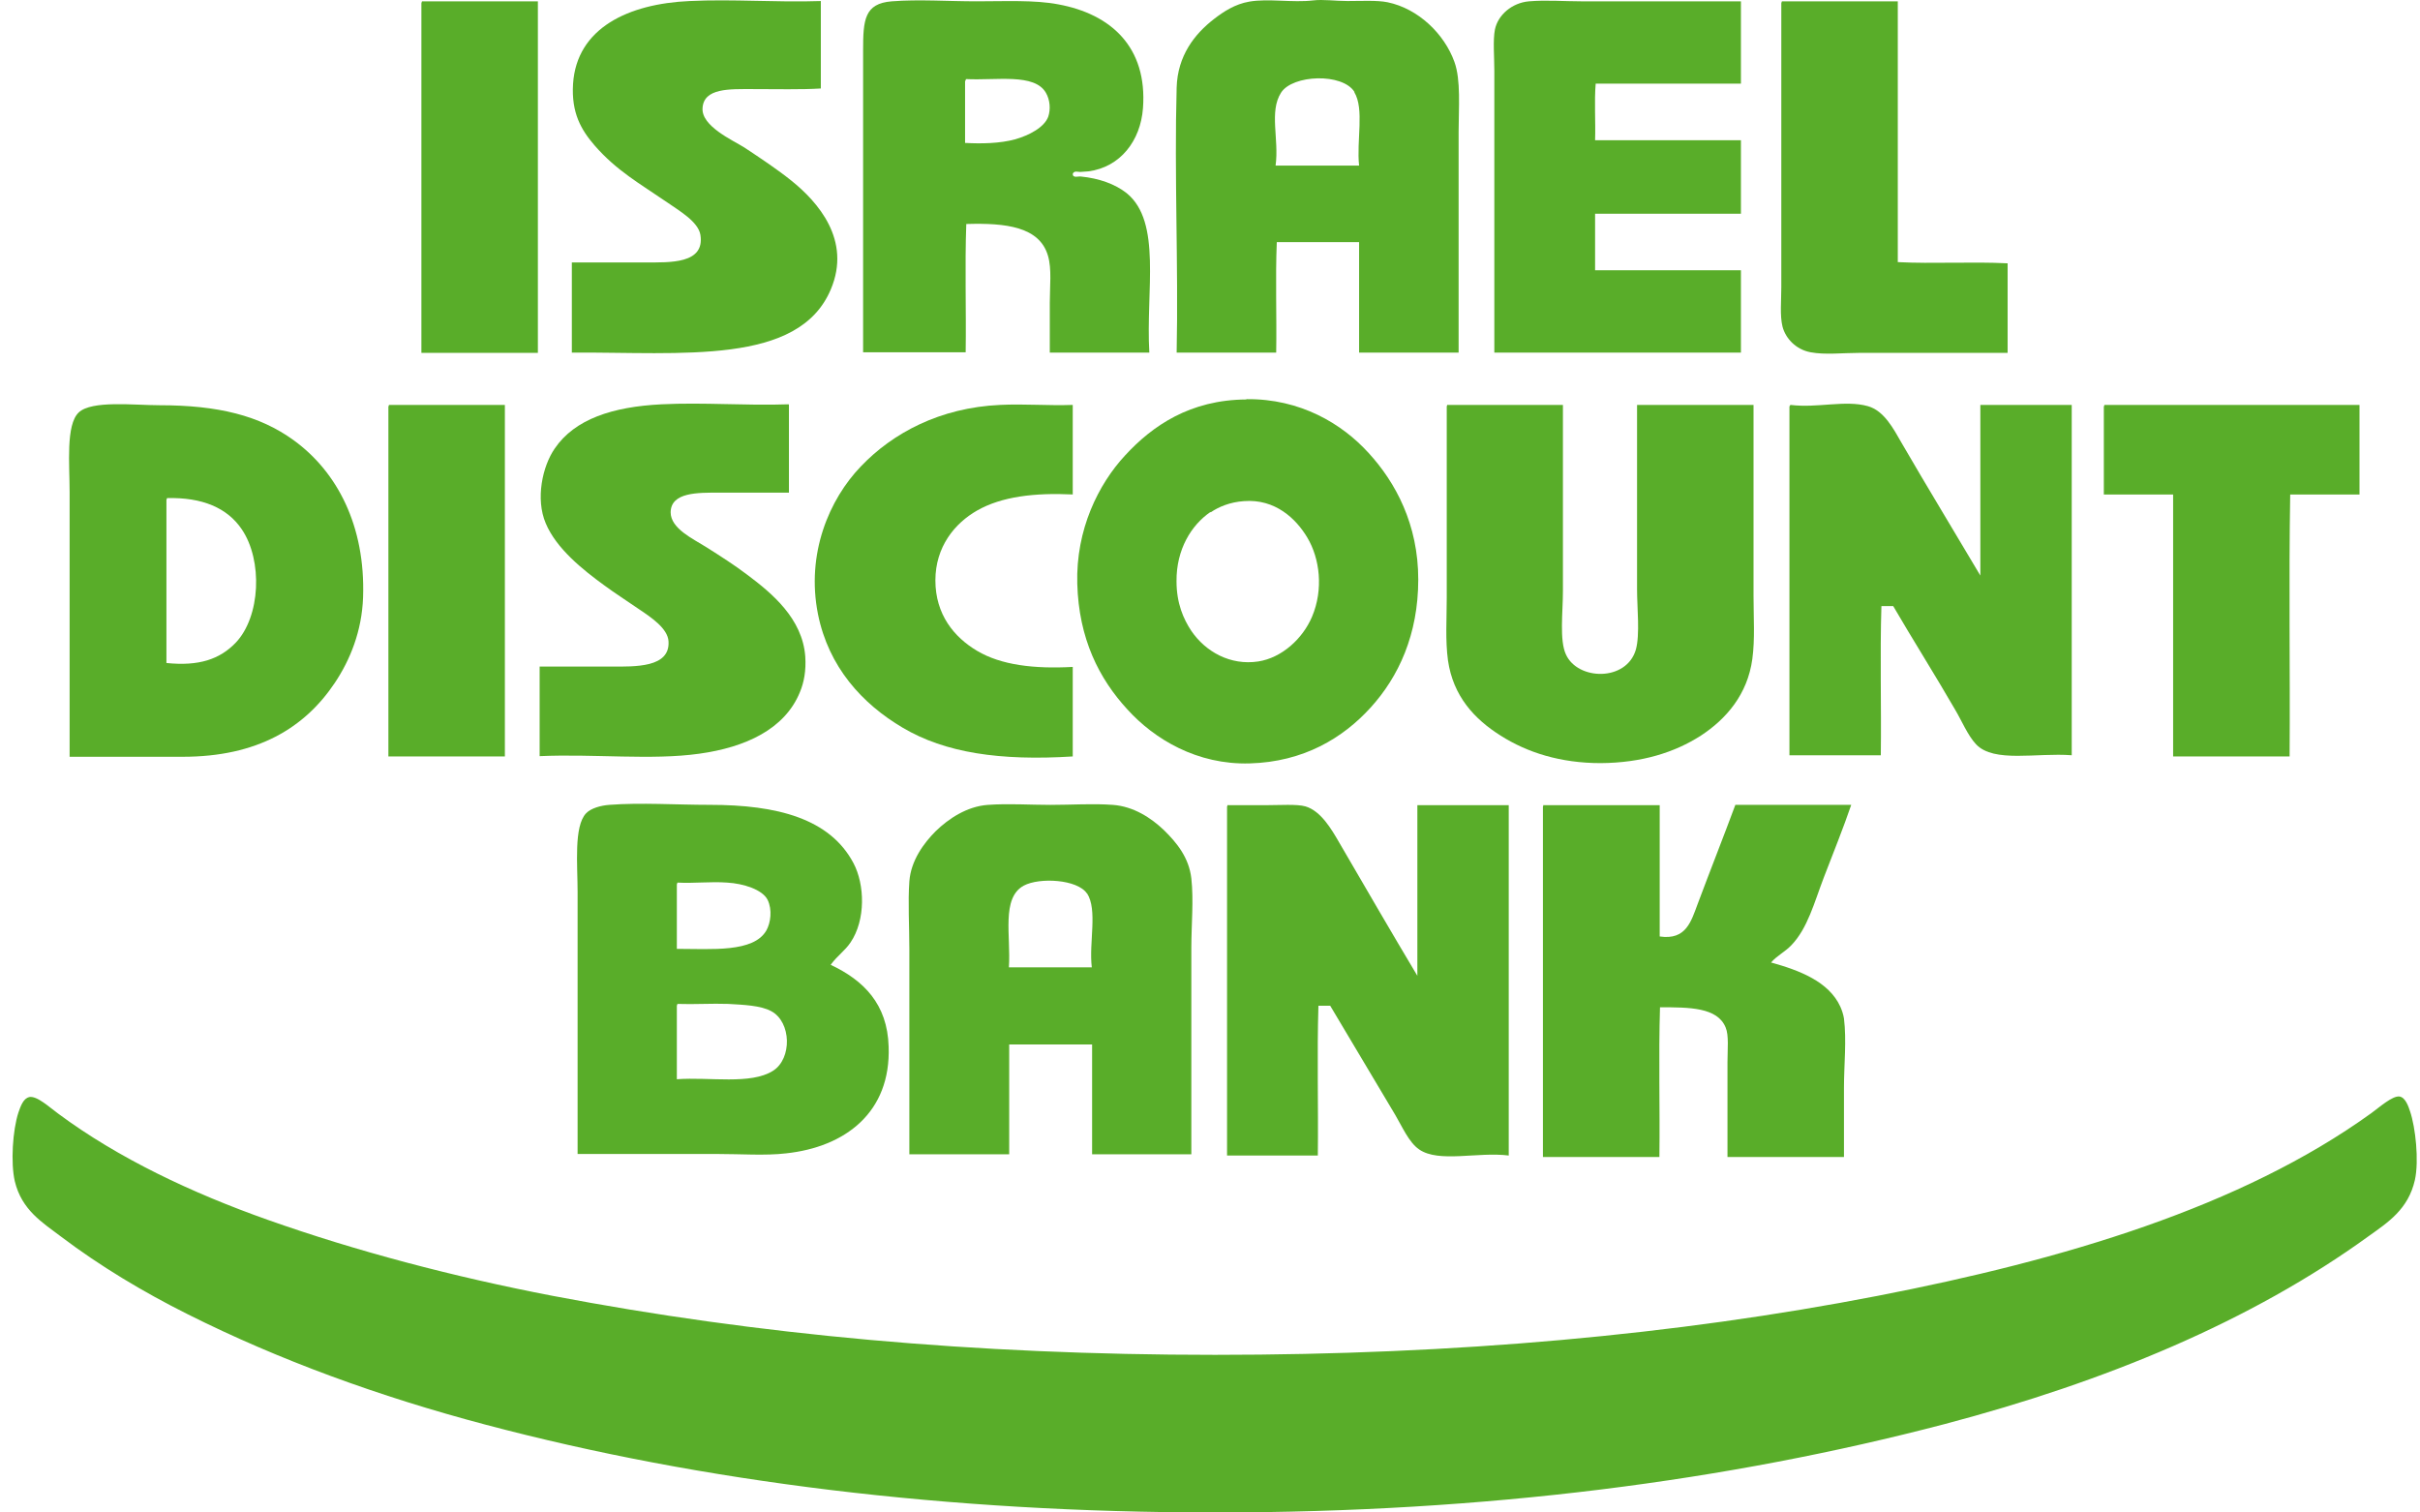 <svg width="128" height="80" viewBox="0 0 128 80" fill="none" xmlns="http://www.w3.org/2000/svg">
<path d="M77.166 18.649H71.886V12.808H67.533C67.453 14.696 67.533 16.713 67.501 18.649H62.236C62.332 13.992 62.108 9.256 62.236 4.631C62.284 2.951 63.18 1.799 64.22 0.999C64.716 0.615 65.325 0.215 66.077 0.086C67.069 -0.09 68.381 0.151 69.453 0.022C69.981 -0.042 70.637 0.054 71.278 0.054C71.998 0.054 72.83 0.006 73.39 0.119C75.022 0.455 76.398 1.799 76.927 3.271C77.278 4.231 77.15 5.703 77.15 6.967V18.649H77.166ZM71.646 4.871C71.022 3.847 68.365 3.943 67.757 4.903C67.117 5.911 67.661 7.351 67.469 8.76H71.886C71.742 7.431 72.174 5.767 71.63 4.871" fill="#59AD29"/>
<path d="M22.321 0.07H28.45V18.665H22.289V0.166L22.321 0.07Z" fill="#59AD29"/>
<path d="M43.416 0.071V4.68C42.408 4.744 41.048 4.712 39.816 4.712C38.584 4.712 37.223 4.648 37.159 5.72C37.095 6.68 38.76 7.416 39.368 7.8C40.264 8.392 41.128 8.968 41.864 9.56C43.256 10.68 45.049 12.697 43.944 15.305C42.248 19.337 36.087 18.617 30.246 18.649V13.881H34.135C35.447 13.881 37.287 13.961 37.047 12.425C36.935 11.721 35.895 11.129 35.303 10.713C33.831 9.704 32.614 9.032 31.446 7.688C30.742 6.872 30.214 5.976 30.31 4.44C30.502 1.479 33.239 0.199 36.471 0.055C38.792 -0.057 41.048 0.135 43.416 0.055" fill="#59AD29"/>
<path d="M56.742 9.207C56.742 9.431 57.046 9.319 57.158 9.335C58.135 9.431 58.983 9.736 59.591 10.216C61.463 11.736 60.599 15.384 60.791 18.649H55.526V16.024C55.526 15.144 55.638 14.232 55.43 13.528C54.982 11.992 53.206 11.784 51.109 11.848C51.029 14.056 51.109 16.392 51.077 18.633H45.652V2.663C45.652 1.062 45.716 0.182 47.173 0.07C48.581 -0.042 50.165 0.07 51.653 0.07C53.142 0.07 54.726 -0.01 55.974 0.23C58.759 0.742 60.695 2.487 60.455 5.719C60.327 7.447 59.255 8.839 57.574 9.063L57.126 9.095C57.03 9.095 56.806 9.015 56.742 9.191M51.045 4.279V7.559C51.893 7.607 52.886 7.591 53.702 7.367C54.422 7.159 55.238 6.743 55.446 6.167C55.574 5.783 55.542 5.287 55.318 4.903C54.71 3.863 52.71 4.263 51.093 4.183L51.061 4.279" fill="#59AD29"/>
<path d="M92.082 0.071V4.423H84.4C84.32 5.367 84.4 6.44 84.368 7.416H92.082V11.304H84.368V14.296H92.082V18.649H79.039V3.735C79.039 3.015 78.959 2.119 79.071 1.559C79.231 0.791 79.968 0.151 80.864 0.071C81.776 -0.009 82.736 0.071 83.68 0.071H92.082Z" fill="#59AD29"/>
<path d="M94.249 0.07H100.379V13.864C102.235 13.96 104.331 13.832 106.188 13.928V18.665H98.33C97.466 18.665 96.538 18.777 95.77 18.633C94.986 18.489 94.442 17.896 94.281 17.273C94.138 16.696 94.218 15.912 94.218 15.192C94.218 10.2 94.218 5.127 94.218 0.166L94.249 0.07Z" fill="#59AD29"/>
<path d="M65.926 21.113C68.774 21.081 70.983 22.409 72.391 23.961C73.815 25.513 75.015 27.738 75.015 30.65C75.015 33.562 73.975 35.803 72.487 37.435C71.031 39.035 68.95 40.299 66.102 40.379C63.317 40.459 61.061 39.099 59.637 37.531C58.133 35.899 57.06 33.786 56.98 30.874C56.9 28.01 58.1 25.609 59.509 24.089C60.949 22.521 62.949 21.145 65.926 21.129M64.022 27.082C63.013 27.77 62.213 29.066 62.229 30.746C62.229 31.914 62.597 32.746 63.013 33.37C63.766 34.474 65.078 35.211 66.55 34.987C67.798 34.795 68.902 33.786 69.398 32.618C70.007 31.178 69.814 29.546 69.142 28.426C68.55 27.434 67.446 26.378 65.798 26.506C65.062 26.554 64.454 26.81 64.038 27.098" fill="#59AD29"/>
<path d="M3.682 40.028V26.01C3.682 24.57 3.474 22.474 4.162 21.818C4.85 21.162 7.106 21.434 8.435 21.434C11.539 21.434 13.732 21.978 15.54 23.29C17.828 24.954 19.333 27.803 19.204 31.595C19.14 33.387 18.516 34.907 17.716 36.108C16.116 38.508 13.604 40.028 9.667 40.028H3.682ZM8.803 26.442V35.068C10.515 35.244 11.619 34.876 12.467 33.995C13.78 32.619 13.908 29.643 12.787 27.995C12.019 26.858 10.691 26.298 8.835 26.346L8.803 26.442Z" fill="#59AD29"/>
<path d="M20.575 21.418H26.704V40.012H20.543V21.514L20.575 21.418Z" fill="#59AD29"/>
<path d="M41.729 21.417V26.057H38.065C36.912 26.057 35.488 26.025 35.472 27.097C35.472 27.962 36.672 28.506 37.328 28.922C38.113 29.418 38.865 29.898 39.537 30.41C40.817 31.37 42.449 32.714 42.593 34.73C42.641 35.467 42.529 36.09 42.305 36.619C41.505 38.571 39.425 39.531 36.976 39.867C34.464 40.219 31.439 39.867 28.543 39.995V35.258H32.304C33.6 35.258 35.44 35.322 35.36 33.93C35.328 33.242 34.432 32.65 33.84 32.25C33.168 31.786 32.512 31.37 31.952 30.954C30.831 30.138 29.423 29.018 28.863 27.674C28.319 26.393 28.687 24.665 29.343 23.721C30.399 22.169 32.4 21.513 34.992 21.385C37.233 21.273 39.425 21.465 41.713 21.385" fill="#59AD29"/>
<path d="M56.74 21.417V26.153C54.708 26.057 52.98 26.265 51.683 27.002C50.499 27.674 49.475 28.922 49.475 30.698C49.475 32.506 50.467 33.706 51.683 34.426C52.947 35.178 54.692 35.387 56.74 35.275V40.011C52.883 40.251 49.987 39.819 47.747 38.491C45.602 37.227 43.826 35.275 43.266 32.49C42.626 29.29 43.858 26.409 45.538 24.665C47.218 22.905 49.715 21.561 52.899 21.417C54.196 21.353 55.412 21.465 56.756 21.417" fill="#59AD29"/>
<path d="M76.538 21.417H82.667V31.275C82.667 32.379 82.475 33.867 82.827 34.619C83.451 35.995 86.028 36.059 86.524 34.363C86.748 33.563 86.588 32.155 86.588 31.179V21.417H92.749V31.547C92.749 32.683 92.829 33.803 92.685 34.859C92.429 36.731 91.309 38.027 89.965 38.908C88.572 39.804 86.828 40.348 84.668 40.364C82.539 40.364 80.779 39.804 79.371 38.908C77.994 38.043 76.858 36.827 76.586 34.923C76.442 33.867 76.522 32.731 76.522 31.611V21.497L76.554 21.401" fill="#59AD29"/>
<path d="M94.712 21.418C96.137 21.594 97.593 21.146 98.793 21.482C99.657 21.722 100.153 22.682 100.585 23.434C101.93 25.754 103.45 28.251 104.746 30.443V21.418H109.579V39.948C107.723 39.804 105.466 40.364 104.522 39.372C104.074 38.892 103.77 38.14 103.418 37.548C102.394 35.772 101.114 33.739 100.137 32.059H99.513C99.433 34.62 99.513 37.324 99.481 39.948H94.648V21.498L94.712 21.402" fill="#59AD29"/>
<path d="M111.309 21.418H124.8V26.155H121.135C121.055 30.715 121.135 35.404 121.103 40.012H114.942V26.155H111.277V21.514L111.309 21.418Z" fill="#59AD29"/>
<path d="M43.945 51.036C45.673 51.852 46.938 53.1 47.002 55.356C47.13 58.845 44.697 60.669 41.577 61.005C40.473 61.133 39.208 61.037 37.912 61.037H30.551V47.179C30.551 45.755 30.343 43.707 30.999 43.019C31.255 42.747 31.783 42.603 32.231 42.571C33.879 42.443 35.8 42.571 37.56 42.571C41.097 42.571 43.897 43.291 45.145 45.659C45.737 46.779 45.801 48.651 44.985 49.852C44.681 50.3 44.313 50.524 43.945 51.02M35.8 46.779V50.188C37.624 50.188 39.864 50.395 40.537 49.211C40.761 48.811 40.857 48.123 40.601 47.595C40.328 47.051 39.32 46.731 38.456 46.683C37.592 46.619 36.696 46.731 35.832 46.683L35.8 46.779ZM35.8 53.196V57.084C37.528 56.956 39.704 57.388 40.889 56.636C41.897 55.996 41.865 54.06 40.793 53.484C40.233 53.18 39.336 53.148 38.52 53.1C37.656 53.068 36.712 53.132 35.832 53.1L35.8 53.196Z" fill="#59AD29"/>
<path d="M63.013 61.055H57.764V55.246H53.379V61.055H48.098V50.222C48.098 48.974 48.018 47.741 48.098 46.621C48.178 45.517 48.866 44.589 49.49 43.965C50.162 43.309 51.139 42.653 52.243 42.573C53.347 42.493 54.483 42.573 55.555 42.573C56.691 42.573 57.796 42.493 58.868 42.573C59.956 42.653 60.884 43.261 61.556 43.901C62.245 44.573 62.885 45.357 63.013 46.461C63.141 47.629 63.013 48.91 63.013 50.126V61.055ZM57.492 47.261C56.996 46.509 54.979 46.397 54.147 46.845C52.947 47.501 53.475 49.517 53.363 51.166H57.748C57.588 49.854 58.068 48.125 57.492 47.245" fill="#59AD29"/>
<path d="M64.95 42.588H66.999C67.687 42.588 68.599 42.524 69.047 42.652C69.863 42.892 70.423 43.852 70.839 44.572C72.2 46.909 73.656 49.421 74.968 51.613V42.588H79.801V61.119C78.169 60.911 76.104 61.519 75.064 60.798C74.52 60.431 74.152 59.566 73.8 58.974C72.664 57.07 71.431 54.99 70.359 53.198H69.735C69.655 55.774 69.735 58.494 69.703 61.119H64.902V42.668L64.934 42.572" fill="#59AD29"/>
<path d="M81.657 42.588H87.786V49.533C89.195 49.741 89.451 48.717 89.803 47.789C90.443 46.077 91.195 44.172 91.787 42.572H97.916C97.5 43.788 96.972 45.101 96.46 46.429C95.964 47.725 95.612 49.101 94.748 49.997C94.412 50.349 93.996 50.541 93.675 50.909C95.18 51.325 96.732 51.917 97.34 53.246C97.42 53.422 97.5 53.662 97.532 53.87C97.676 55.038 97.532 56.318 97.532 57.534V61.199H91.371V56.174C91.371 55.502 91.451 54.766 91.275 54.35C90.843 53.278 89.355 53.278 87.802 53.278C87.722 55.854 87.802 58.574 87.77 61.199H81.609V42.668L81.641 42.572" fill="#59AD29"/>
<path d="M1.534 58.029C1.95 57.933 2.638 58.589 3.086 58.909C6.255 61.261 10.144 63.101 14.176 64.526C18.833 66.174 23.986 67.534 29.235 68.542C39.956 70.59 51.51 71.662 64.264 71.662C77.018 71.662 88.668 70.606 99.31 68.542C109.135 66.638 118.529 63.853 125.426 58.877C125.842 58.573 126.546 57.949 126.914 57.997C127.234 58.045 127.394 58.541 127.474 58.781C127.762 59.629 127.954 61.389 127.73 62.413C127.378 63.965 126.306 64.654 125.298 65.374C119.057 69.902 111.344 73.087 102.846 75.327C91.421 78.319 78.65 79.999 64.28 79.999C50.118 79.999 37.108 78.383 25.698 75.359C20.065 73.871 14.752 71.934 9.936 69.518C7.567 68.334 5.279 66.958 3.246 65.422C2.254 64.67 1.15 64.013 0.782 62.477C0.558 61.501 0.67 59.773 0.974 58.845C1.086 58.525 1.23 58.093 1.55 58.029" fill="#59AD29"/>
</svg>
